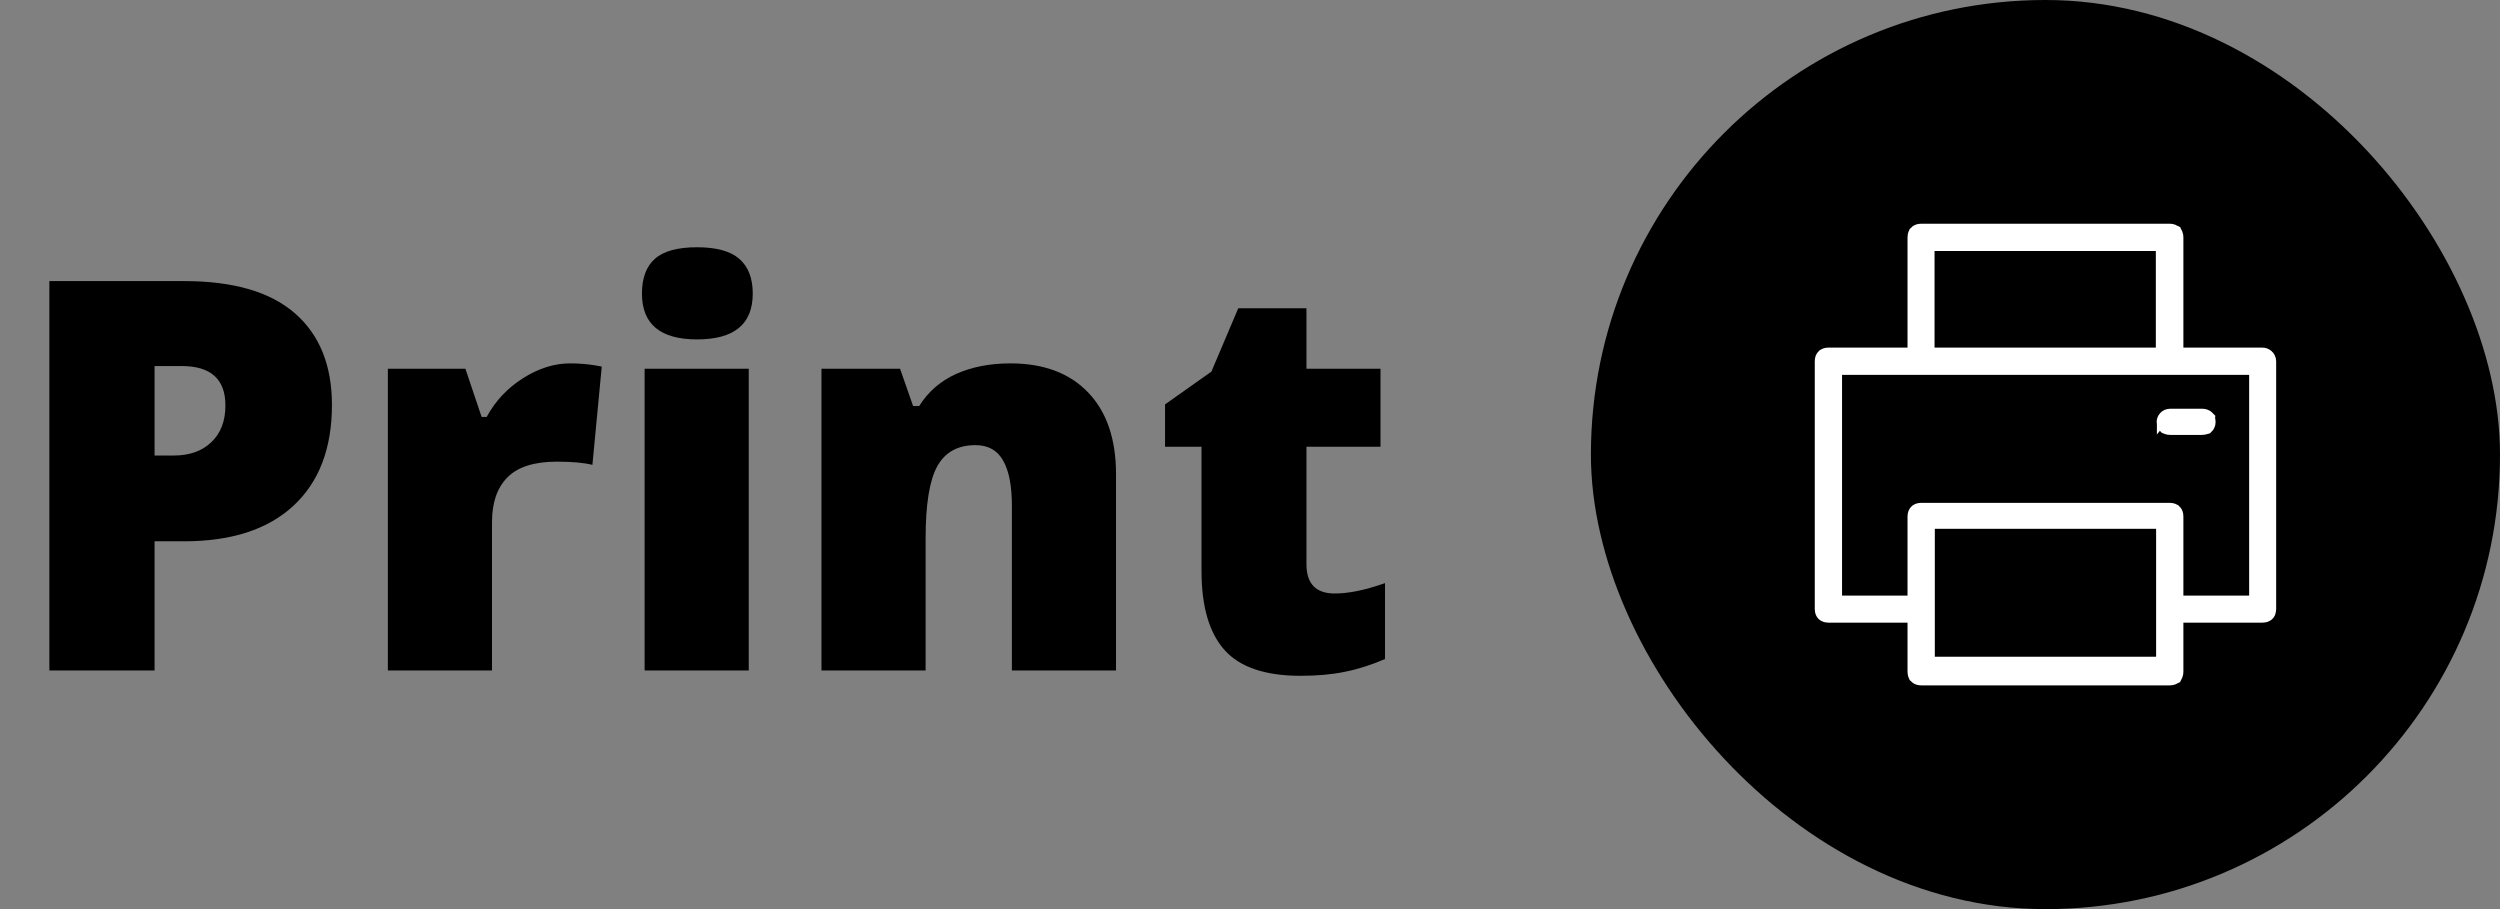 <svg width="110" height="40" viewBox="0 0 110 40" fill="none" xmlns="http://www.w3.org/2000/svg">
<rect x="0" y="0" width="110" height="40" fill="#808080" stroke="none"/>
<path d="M14.605 17.817C14.605 19.731 14.039 21.211 12.906 22.258C11.781 23.297 10.18 23.817 8.102 23.817H6.801V29.5H2.172V12.368H8.102C10.266 12.368 11.891 12.84 12.977 13.786C14.062 14.731 14.605 16.075 14.605 17.817ZM6.801 20.043H7.645C8.34 20.043 8.891 19.848 9.297 19.457C9.711 19.067 9.918 18.528 9.918 17.84C9.918 16.684 9.277 16.106 7.996 16.106H6.801V20.043ZM25.082 15.989C25.48 15.989 25.859 16.02 26.219 16.082L26.477 16.129L26.066 20.454C25.691 20.36 25.172 20.313 24.508 20.313C23.508 20.313 22.781 20.543 22.328 21.004C21.875 21.457 21.648 22.114 21.648 22.973V29.5H17.066V16.223H20.477L21.191 18.344H21.414C21.797 17.641 22.328 17.075 23.008 16.645C23.695 16.207 24.387 15.989 25.082 15.989ZM32.945 29.5H28.363V16.223H32.945V29.5ZM28.246 12.918C28.246 12.231 28.438 11.719 28.82 11.383C29.203 11.047 29.82 10.879 30.672 10.879C31.523 10.879 32.145 11.051 32.535 11.395C32.926 11.739 33.121 12.246 33.121 12.918C33.121 14.262 32.305 14.934 30.672 14.934C29.055 14.934 28.246 14.262 28.246 12.918ZM44.523 29.5V22.258C44.523 21.375 44.395 20.711 44.137 20.266C43.887 19.813 43.48 19.586 42.918 19.586C42.145 19.586 41.586 19.895 41.242 20.512C40.898 21.129 40.727 22.188 40.727 23.688V29.5H36.145V16.223H39.602L40.176 17.864H40.445C40.836 17.239 41.375 16.77 42.062 16.457C42.758 16.145 43.555 15.989 44.453 15.989C45.922 15.989 47.062 16.415 47.875 17.266C48.695 18.118 49.105 19.317 49.105 20.864V29.5H44.523ZM58.727 26.114C59.344 26.114 60.082 25.961 60.941 25.657V28.997C60.324 29.262 59.734 29.45 59.172 29.559C58.617 29.676 57.965 29.735 57.215 29.735C55.676 29.735 54.566 29.36 53.887 28.61C53.207 27.852 52.867 26.692 52.867 25.129V19.657H51.262V17.793L53.301 16.352L54.484 13.563H57.484V16.223H60.742V19.657H57.484V24.825C57.484 25.684 57.898 26.114 58.727 26.114Z" fill="black"/>
<rect x="70.5" y="0.5" width="39" height="39.001" rx="19.5" fill="black"/>
<rect x="70.5" y="0.5" width="39" height="39.001" rx="19.5" stroke="black"/>
<path d="M95.569 26.207V26.707H96.069H98.951H98.963H99.463V26.207V16.495V15.995H98.963H81.05H80.55V16.495V26.207V26.707H81.05H83.931H84.431V26.207V22.726C84.431 22.691 84.437 22.67 84.441 22.66C84.445 22.649 84.449 22.645 84.45 22.644C84.451 22.643 84.455 22.639 84.466 22.635C84.476 22.631 84.497 22.625 84.532 22.625H95.469C95.503 22.625 95.524 22.631 95.535 22.635C95.546 22.639 95.549 22.643 95.551 22.644C95.552 22.645 95.555 22.649 95.559 22.66C95.564 22.67 95.569 22.691 95.569 22.726V26.207ZM94.869 29.397H95.369V28.897V23.266V22.766H94.869H85.132H84.632V23.266V28.897V29.397H85.132H94.869ZM85.12 10.544H84.62V11.044V15.294V15.794H85.12H94.857H95.357V15.294V11.044V10.544H94.857H85.12ZM95.569 15.294V15.794H96.069H99.551C99.571 15.794 99.6 15.804 99.622 15.825C99.632 15.834 99.639 15.844 99.643 15.854C99.647 15.862 99.651 15.875 99.651 15.895V26.808C99.651 26.837 99.646 26.855 99.643 26.863C99.639 26.872 99.636 26.875 99.635 26.876C99.634 26.878 99.629 26.882 99.618 26.886C99.607 26.89 99.585 26.896 99.551 26.896H96.069H95.569V27.396V29.557C95.569 29.591 95.564 29.612 95.559 29.623C95.555 29.634 95.552 29.637 95.551 29.639C95.549 29.64 95.546 29.643 95.535 29.647C95.524 29.651 95.503 29.657 95.469 29.657H84.532C84.497 29.657 84.476 29.651 84.466 29.647C84.455 29.643 84.451 29.64 84.45 29.639C84.449 29.637 84.445 29.634 84.441 29.623C84.437 29.612 84.431 29.591 84.431 29.557V27.396V26.896H83.931H80.45C80.415 26.896 80.394 26.89 80.383 26.886C80.371 26.882 80.367 26.878 80.366 26.876C80.364 26.875 80.361 26.872 80.358 26.863C80.355 26.855 80.35 26.837 80.35 26.808V15.895C80.35 15.86 80.355 15.839 80.359 15.828C80.363 15.818 80.367 15.814 80.368 15.813C80.37 15.812 80.373 15.808 80.384 15.804C80.394 15.8 80.415 15.794 80.45 15.794H83.931H84.431V15.294V10.444C84.431 10.409 84.437 10.389 84.441 10.378C84.445 10.367 84.449 10.364 84.45 10.362C84.451 10.361 84.455 10.357 84.466 10.354C84.476 10.349 84.497 10.344 84.532 10.344H95.469C95.503 10.344 95.524 10.349 95.535 10.354C95.546 10.357 95.549 10.361 95.551 10.362C95.552 10.364 95.555 10.367 95.559 10.378C95.564 10.389 95.569 10.409 95.569 10.444V15.294Z" stroke="white"/>
<path d="M95.493 18.636C95.456 18.636 95.432 18.63 95.419 18.625C95.413 18.623 95.409 18.621 95.407 18.62C95.405 18.618 95.404 18.617 95.403 18.617L95.403 18.616C95.402 18.616 95.401 18.614 95.4 18.611C95.397 18.605 95.393 18.589 95.393 18.56C95.393 18.552 95.397 18.532 95.416 18.512C95.424 18.504 95.434 18.497 95.445 18.492C95.455 18.488 95.471 18.483 95.493 18.483H96.885C96.923 18.483 96.947 18.489 96.959 18.494C96.966 18.496 96.969 18.498 96.972 18.5C96.974 18.501 96.975 18.502 96.975 18.502L96.976 18.503C96.976 18.504 96.977 18.505 96.978 18.509C96.981 18.515 96.986 18.53 96.986 18.56C96.986 18.589 96.981 18.605 96.978 18.611C96.977 18.614 96.976 18.616 96.976 18.616L96.975 18.617C96.975 18.617 96.974 18.618 96.972 18.62C96.969 18.621 96.966 18.623 96.959 18.625C96.947 18.63 96.923 18.636 96.885 18.636H95.493Z" stroke="white"/>
</svg>
